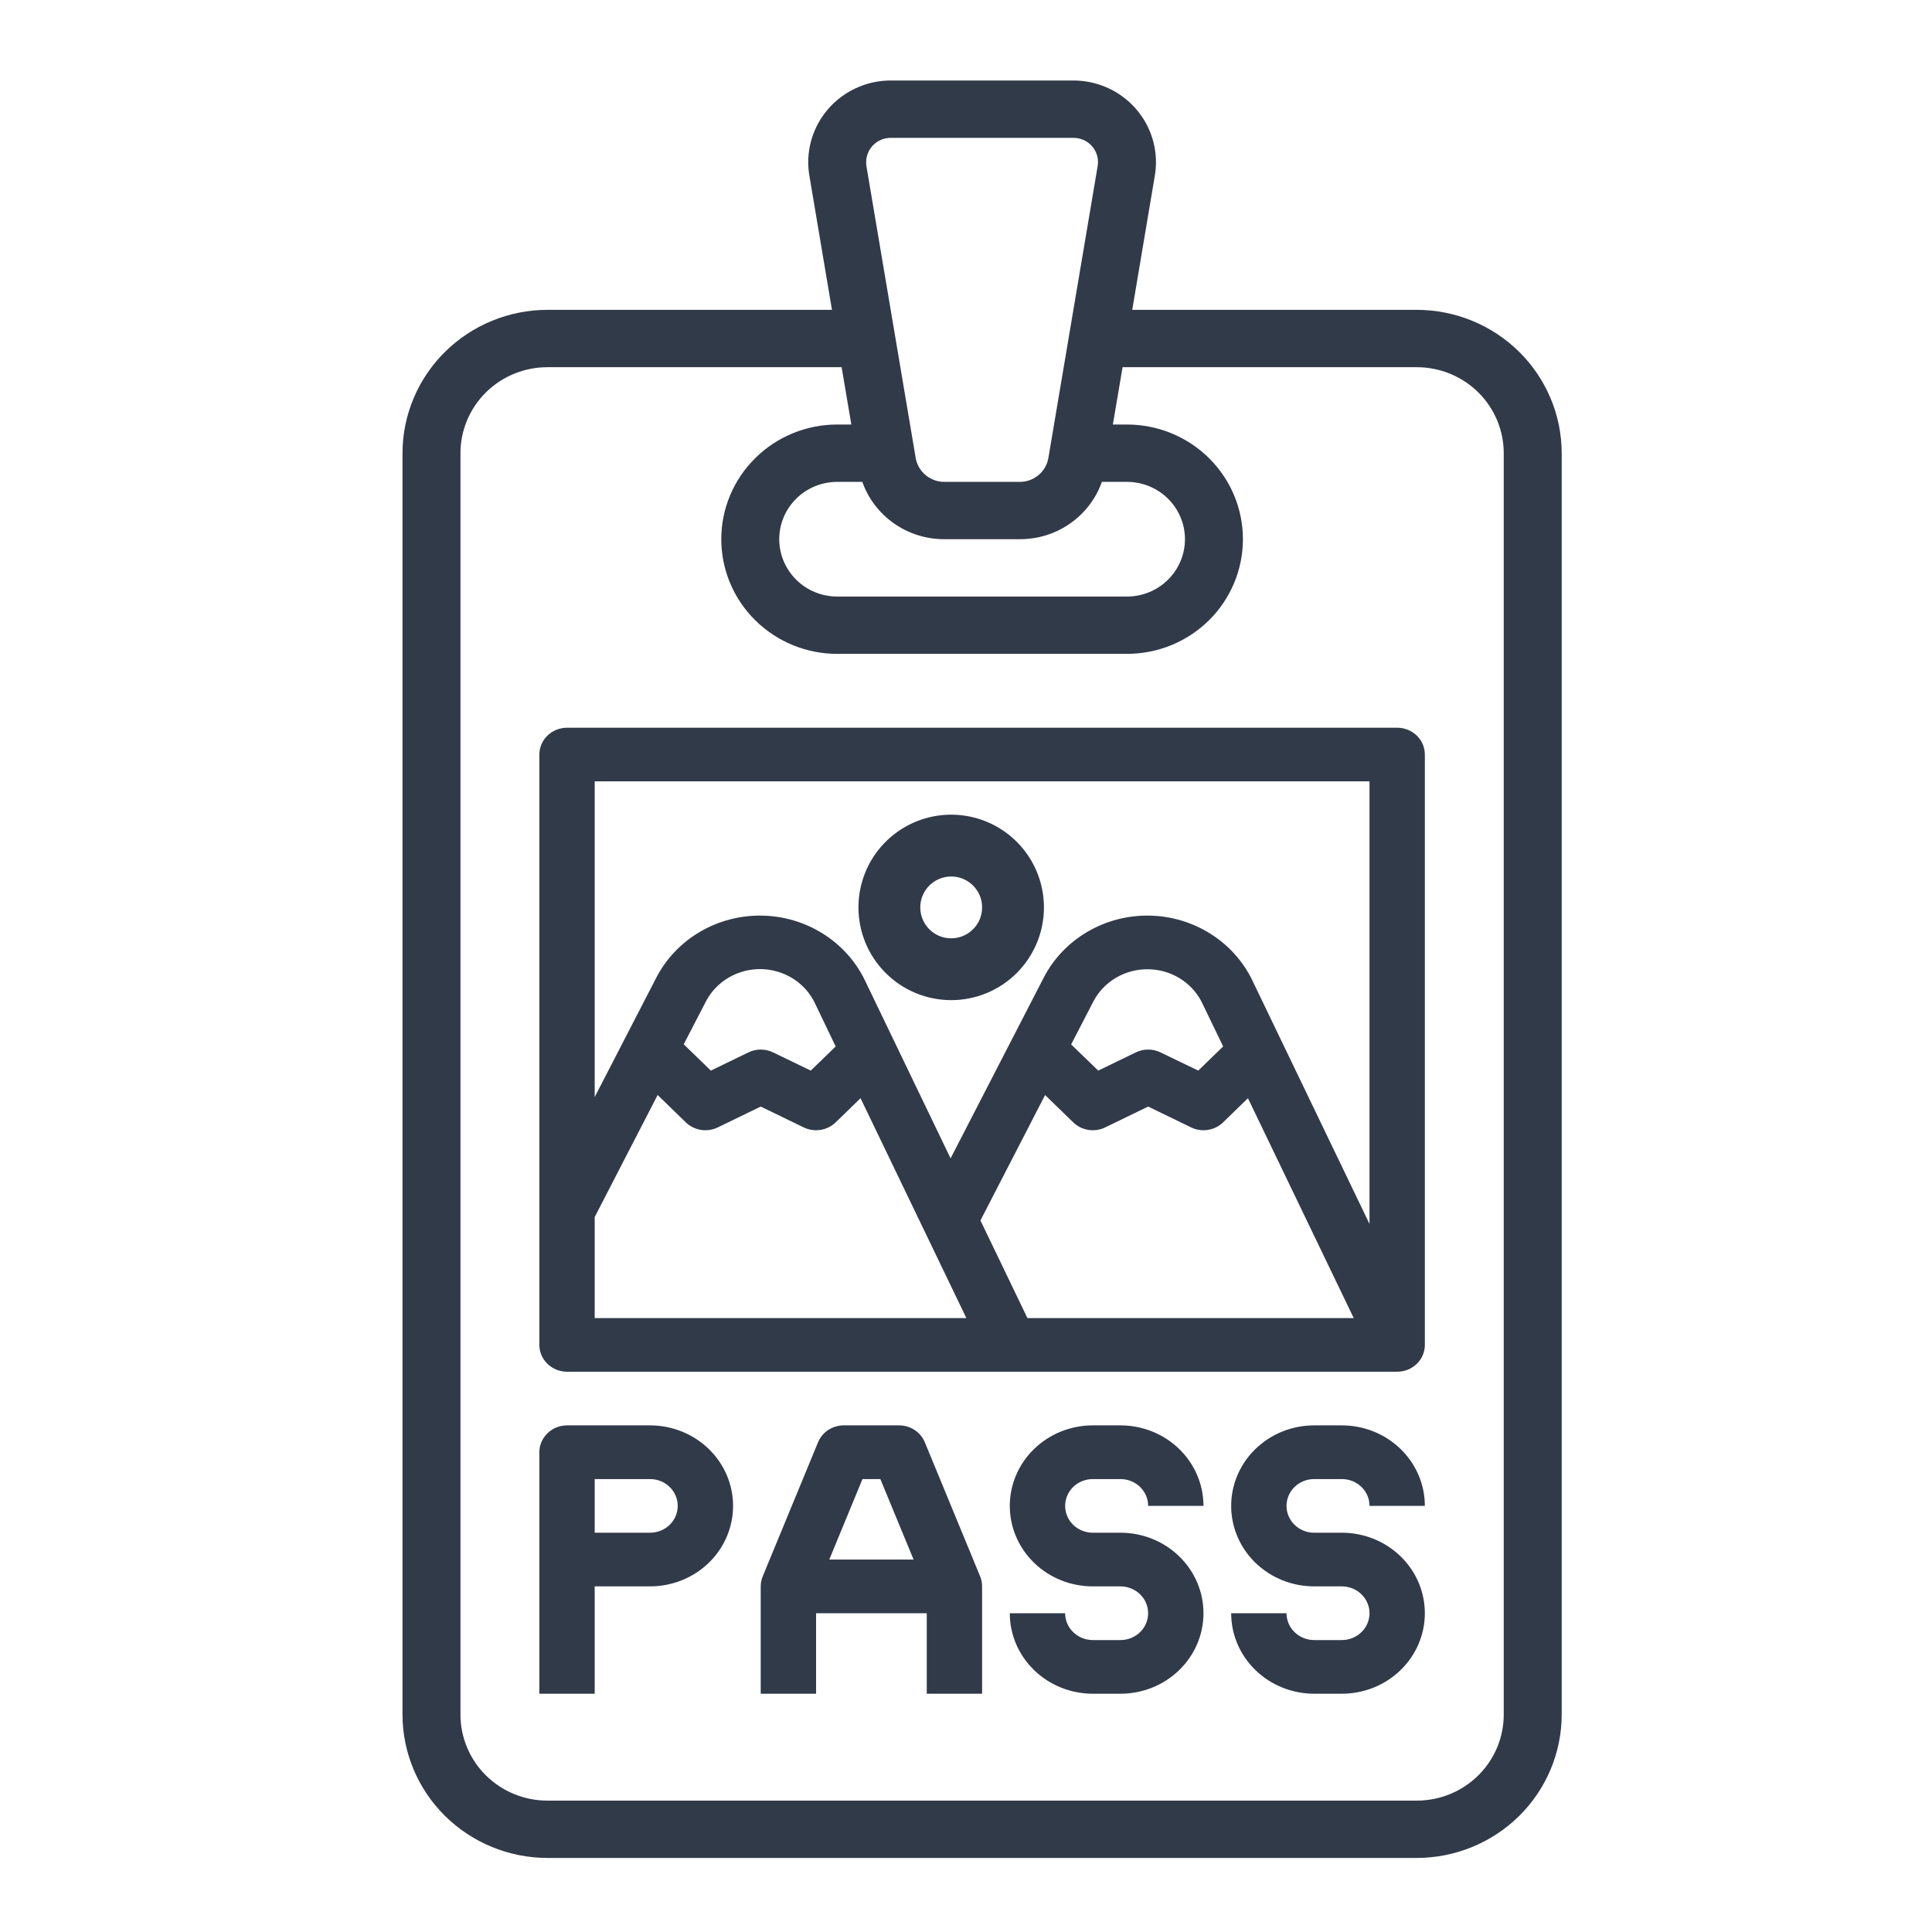 <?xml version="1.0" encoding="UTF-8"?> <svg xmlns="http://www.w3.org/2000/svg" width="48" height="48" viewBox="0 0 48 48" fill="none"><path d="M35.2 7.698H28.13L28.692 4.36C28.71 4.25 28.72 4.139 28.72 4.028C28.719 3.49 28.503 2.975 28.119 2.595C27.735 2.214 27.214 2.001 26.67 2H22.13C21.586 2.001 21.065 2.214 20.681 2.595C20.297 2.975 20.081 3.49 20.08 4.028C20.08 4.139 20.09 4.25 20.108 4.36L20.67 7.698H13.6C12.646 7.699 11.731 8.075 11.056 8.742C10.381 9.41 10.001 10.315 10 11.259V42.599C10.001 43.543 10.381 44.448 11.056 45.116C11.731 45.783 12.646 46.159 13.6 46.16H35.2C36.154 46.159 37.069 45.783 37.744 45.116C38.419 44.448 38.799 43.543 38.8 42.599V11.259C38.799 10.315 38.419 9.41 37.744 8.742C37.069 8.075 36.154 7.699 35.2 7.698ZM21.424 11.972C21.572 12.389 21.847 12.75 22.212 13.005C22.577 13.261 23.013 13.397 23.46 13.396H25.34C25.787 13.397 26.223 13.261 26.588 13.005C26.953 12.75 27.228 12.389 27.376 11.972H28C28.382 11.972 28.748 12.122 29.018 12.389C29.288 12.656 29.44 13.018 29.44 13.396C29.44 13.774 29.288 14.136 29.018 14.403C28.748 14.671 28.382 14.821 28 14.821H20.8C20.418 14.821 20.052 14.671 19.782 14.403C19.512 14.136 19.36 13.774 19.36 13.396C19.36 13.018 19.512 12.656 19.782 12.389C20.052 12.122 20.418 11.972 20.8 11.972H21.424ZM22.13 3.425H26.67C26.832 3.425 26.987 3.488 27.101 3.601C27.215 3.715 27.28 3.868 27.28 4.028C27.28 4.061 27.277 4.094 27.271 4.127L26.047 11.377C26.019 11.543 25.933 11.694 25.802 11.803C25.673 11.912 25.508 11.972 25.337 11.972H23.46C23.289 11.972 23.125 11.912 22.995 11.803C22.865 11.694 22.778 11.543 22.75 11.377L21.526 4.127C21.521 4.094 21.519 4.061 21.52 4.028C21.52 3.868 21.584 3.715 21.699 3.601C21.813 3.488 21.968 3.425 22.13 3.425ZM37.36 42.599C37.36 43.165 37.132 43.709 36.727 44.11C36.322 44.51 35.773 44.736 35.2 44.736H13.6C13.027 44.736 12.478 44.51 12.073 44.11C11.668 43.709 11.44 43.165 11.44 42.599V11.259C11.44 10.693 11.668 10.149 12.073 9.748C12.478 9.348 13.027 9.123 13.6 9.123H20.91L21.151 10.547H20.8C20.036 10.547 19.304 10.847 18.764 11.382C18.223 11.916 17.92 12.64 17.92 13.396C17.92 14.152 18.223 14.876 18.764 15.411C19.304 15.945 20.036 16.245 20.8 16.245H28C28.764 16.245 29.496 15.945 30.037 15.411C30.577 14.876 30.88 14.152 30.88 13.396C30.88 12.64 30.577 11.916 30.037 11.382C29.496 10.847 28.764 10.547 28 10.547H27.649L27.89 9.123H35.2C35.773 9.123 36.322 9.348 36.727 9.748C37.132 10.149 37.36 10.693 37.36 11.259V42.599Z" fill="#313A49"></path><path d="M34.713 18.08H14.088C13.906 18.08 13.731 18.15 13.602 18.275C13.473 18.4 13.4 18.57 13.4 18.747V33.413C13.4 33.59 13.473 33.76 13.602 33.885C13.731 34.01 13.906 34.08 14.088 34.08H34.713C34.895 34.08 35.07 34.01 35.199 33.885C35.328 33.76 35.4 33.59 35.4 33.413V18.747C35.4 18.57 35.328 18.4 35.199 18.275C35.07 18.15 34.895 18.08 34.713 18.08ZM34.025 19.413V30.408L31.114 24.358C30.885 23.883 30.522 23.479 30.067 23.195C29.613 22.91 29.085 22.755 28.544 22.748C28.002 22.741 27.47 22.882 27.008 23.155C26.546 23.428 26.172 23.822 25.93 24.291L23.617 28.779L21.489 24.358C21.26 23.883 20.897 23.479 20.442 23.195C19.988 22.91 19.46 22.755 18.919 22.748C18.377 22.741 17.845 22.882 17.383 23.155C16.921 23.428 16.547 23.822 16.305 24.291L14.775 27.256V19.413H34.025ZM24.359 30.322L25.965 27.206L26.664 27.885C26.766 27.984 26.898 28.049 27.04 28.072C27.183 28.094 27.329 28.073 27.458 28.01L28.525 27.492L29.593 28.01C29.722 28.073 29.868 28.094 30.011 28.072C30.153 28.049 30.285 27.984 30.387 27.885L31.005 27.285L33.633 32.747H25.526L24.359 30.322ZM26.612 25.949L27.162 24.886C27.288 24.641 27.484 24.435 27.725 24.293C27.967 24.15 28.245 24.077 28.527 24.081C28.81 24.084 29.086 24.165 29.323 24.314C29.561 24.463 29.75 24.674 29.869 24.922L30.389 25.999L29.77 26.599L28.833 26.147C28.737 26.101 28.632 26.076 28.525 26.076C28.419 26.076 28.314 26.101 28.218 26.147L27.286 26.599L26.612 25.949ZM20.762 25.999L20.143 26.599L19.208 26.147C19.112 26.101 19.007 26.076 18.9 26.076C18.794 26.076 18.689 26.101 18.593 26.147L17.661 26.599L16.987 25.945L17.537 24.883C17.663 24.638 17.859 24.432 18.1 24.29C18.342 24.147 18.62 24.073 18.902 24.077C19.185 24.081 19.461 24.162 19.698 24.311C19.936 24.46 20.125 24.67 20.244 24.919L20.762 25.999ZM14.775 30.237L16.339 27.205L17.039 27.885C17.141 27.984 17.273 28.049 17.415 28.072C17.558 28.094 17.704 28.073 17.833 28.01L18.9 27.492L19.968 28.01C20.097 28.073 20.243 28.094 20.386 28.072C20.528 28.049 20.66 27.984 20.762 27.885L21.38 27.285L24.009 32.747H14.775V30.237ZM16.15 35.413H14.088C13.906 35.413 13.731 35.484 13.602 35.609C13.473 35.734 13.4 35.903 13.4 36.08V42.08H14.775V39.413H16.15C16.697 39.413 17.222 39.203 17.609 38.828C17.996 38.453 18.213 37.944 18.213 37.413C18.213 36.883 17.996 36.374 17.609 35.999C17.222 35.624 16.697 35.413 16.15 35.413ZM16.15 38.08H14.775V36.747H16.15C16.333 36.747 16.508 36.817 16.637 36.942C16.765 37.067 16.838 37.237 16.838 37.413C16.838 37.59 16.765 37.76 16.637 37.885C16.508 38.01 16.333 38.08 16.15 38.08ZM22.977 35.833C22.926 35.709 22.837 35.603 22.724 35.528C22.61 35.453 22.475 35.413 22.338 35.413H20.963C20.825 35.413 20.691 35.453 20.577 35.528C20.463 35.603 20.375 35.709 20.324 35.833L18.949 39.166C18.917 39.245 18.9 39.329 18.9 39.413V42.08H20.275V40.08H23.025V42.08H24.4V39.413C24.401 39.329 24.384 39.245 24.352 39.166L22.977 35.833ZM21.428 36.747H21.872L22.698 38.747H20.603L21.428 36.747ZM27.838 38.08H27.15C26.968 38.08 26.793 38.01 26.664 37.885C26.535 37.76 26.463 37.59 26.463 37.413C26.463 37.237 26.535 37.067 26.664 36.942C26.793 36.817 26.968 36.747 27.15 36.747H27.838C28.02 36.747 28.195 36.817 28.324 36.942C28.453 37.067 28.525 37.237 28.525 37.413H29.9C29.9 36.883 29.683 36.374 29.296 35.999C28.91 35.624 28.385 35.413 27.838 35.413H27.15C26.603 35.413 26.079 35.624 25.692 35.999C25.305 36.374 25.088 36.883 25.088 37.413C25.088 37.944 25.305 38.453 25.692 38.828C26.079 39.203 26.603 39.413 27.15 39.413H27.838C28.02 39.413 28.195 39.484 28.324 39.609C28.453 39.734 28.525 39.903 28.525 40.08C28.525 40.257 28.453 40.426 28.324 40.551C28.195 40.676 28.02 40.747 27.838 40.747H27.15C26.968 40.747 26.793 40.676 26.664 40.551C26.535 40.426 26.463 40.257 26.463 40.08H25.088C25.088 40.611 25.305 41.119 25.692 41.494C26.079 41.869 26.603 42.08 27.15 42.08H27.838C28.385 42.08 28.91 41.869 29.296 41.494C29.683 41.119 29.9 40.611 29.9 40.08C29.9 39.55 29.683 39.041 29.296 38.666C28.91 38.291 28.385 38.08 27.838 38.08ZM33.338 38.08H32.65C32.468 38.08 32.293 38.01 32.164 37.885C32.035 37.76 31.963 37.59 31.963 37.413C31.963 37.237 32.035 37.067 32.164 36.942C32.293 36.817 32.468 36.747 32.65 36.747H33.338C33.52 36.747 33.695 36.817 33.824 36.942C33.953 37.067 34.025 37.237 34.025 37.413H35.4C35.4 36.883 35.183 36.374 34.796 35.999C34.41 35.624 33.885 35.413 33.338 35.413H32.65C32.103 35.413 31.579 35.624 31.192 35.999C30.805 36.374 30.588 36.883 30.588 37.413C30.588 37.944 30.805 38.453 31.192 38.828C31.579 39.203 32.103 39.413 32.65 39.413H33.338C33.52 39.413 33.695 39.484 33.824 39.609C33.953 39.734 34.025 39.903 34.025 40.08C34.025 40.257 33.953 40.426 33.824 40.551C33.695 40.676 33.52 40.747 33.338 40.747H32.65C32.468 40.747 32.293 40.676 32.164 40.551C32.035 40.426 31.963 40.257 31.963 40.08H30.588C30.588 40.611 30.805 41.119 31.192 41.494C31.579 41.869 32.103 42.08 32.65 42.08H33.338C33.885 42.08 34.41 41.869 34.796 41.494C35.183 41.119 35.4 40.611 35.4 40.08C35.4 39.55 35.183 39.041 34.796 38.666C34.41 38.291 33.885 38.08 33.338 38.08Z" fill="#313A49"></path><path d="M23.632 24.848C24.088 24.848 24.533 24.713 24.912 24.46C25.291 24.207 25.586 23.847 25.761 23.426C25.935 23.005 25.981 22.542 25.892 22.095C25.803 21.648 25.584 21.237 25.261 20.915C24.939 20.593 24.529 20.373 24.082 20.285C23.635 20.196 23.171 20.241 22.75 20.416C22.329 20.59 21.97 20.885 21.716 21.264C21.463 21.643 21.328 22.088 21.328 22.544C21.328 23.155 21.571 23.741 22.003 24.173C22.435 24.605 23.021 24.848 23.632 24.848ZM23.632 21.776C23.784 21.776 23.933 21.821 24.059 21.906C24.185 21.99 24.284 22.11 24.342 22.25C24.4 22.391 24.415 22.545 24.385 22.694C24.356 22.843 24.283 22.98 24.175 23.087C24.068 23.195 23.931 23.268 23.782 23.297C23.633 23.327 23.479 23.312 23.338 23.254C23.198 23.196 23.078 23.097 22.994 22.971C22.909 22.845 22.864 22.696 22.864 22.544C22.864 22.34 22.945 22.145 23.089 22.001C23.233 21.857 23.428 21.776 23.632 21.776Z" fill="#313A49"></path></svg> 